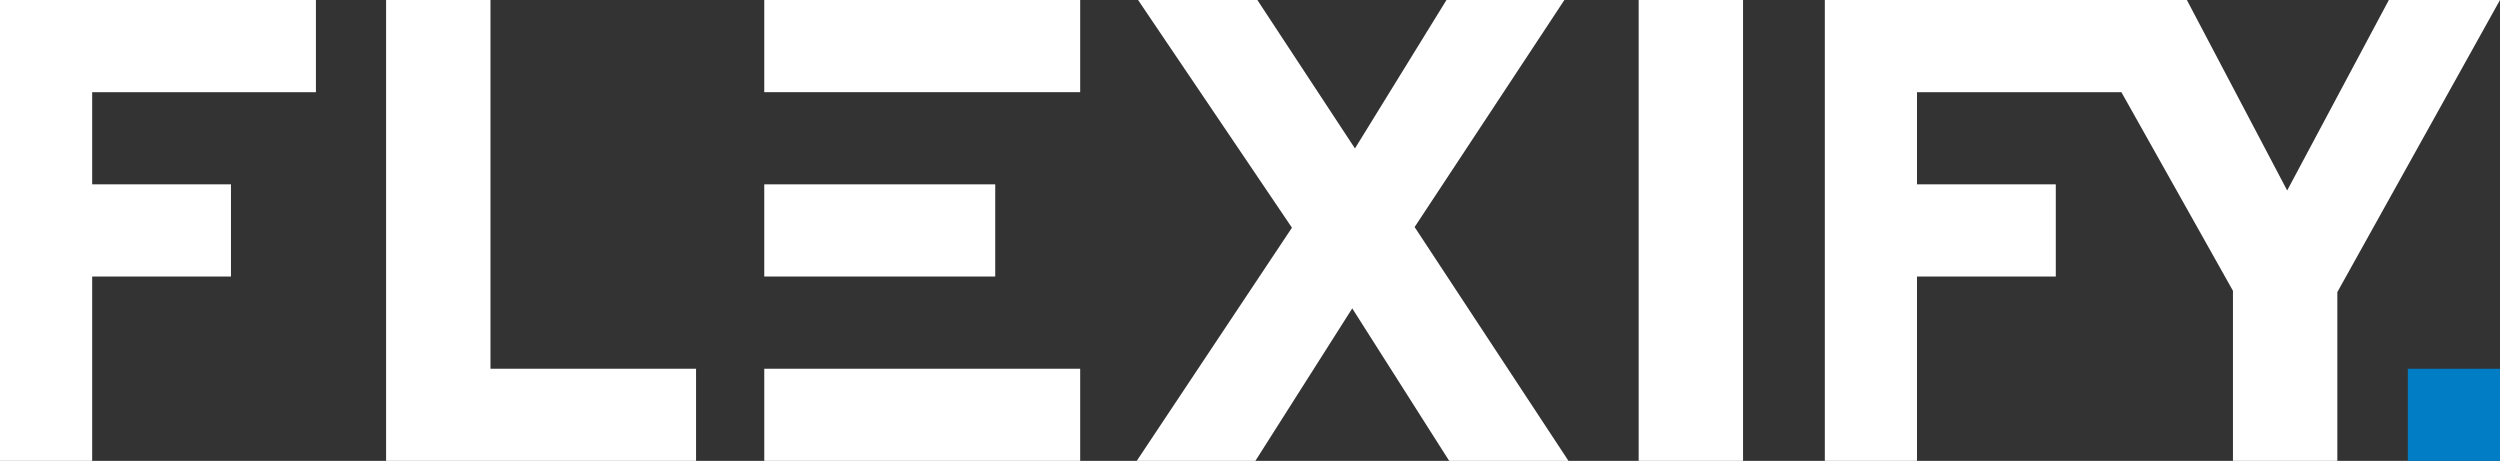 <svg xmlns="http://www.w3.org/2000/svg" viewBox="0 0 841.89 155.21"><rect x="0" y="0" width="841.89" height="155.21" fill="#333333" stroke="none"/><defs><style>.cls-1{fill:#fff;}.cls-2{fill:#007dc5;}</style></defs><g id="Lager_2" data-name="Lager 2"><g id="Layer_1" data-name="Layer 1"><polygon class="cls-1" points="165.17 0 130.02 0 130.02 155.21 234.4 155.21 234.4 124.17 165.17 124.17 165.17 0"/><polygon class="cls-1" points="526.82 0 487.11 0 456.29 49.99 423.42 0 383.25 0 435.07 76.68 382.8 155.21 422.75 155.21 455.38 103.85 488.03 155.21 528.2 155.21 476.38 76.46 526.82 0"/><rect class="cls-1" x="551.83" width="35.15" height="155.21"/><polygon class="cls-1" points="804.46 0 770.22 64.14 736.44 0 720.91 0 696.95 0 645.56 0 614.52 0 614.52 31.04 614.52 62.08 614.52 93.12 614.52 155.21 645.56 155.21 645.56 93.12 692.3 93.12 692.3 62.08 645.56 62.08 645.56 31.04 714.39 31.04 751.96 97.92 751.96 155.21 787.11 155.21 787.11 98.37 841.89 0 804.46 0"/><rect class="cls-1" x="257.37" width="106.39" height="31.04"/><rect class="cls-1" x="257.37" y="124.17" width="106.39" height="31.04"/><rect class="cls-1" x="257.37" y="62.08" width="77.78" height="31.04"/><polygon class="cls-1" points="0 0 0 31.04 0 62.08 0 93.12 0 155.21 31.04 155.21 31.04 93.12 77.78 93.12 77.78 62.08 31.04 62.08 31.04 31.04 106.39 31.04 106.39 0 31.04 0 0 0"/><rect class="cls-2" x="810.85" y="124.17" width="31.04" height="31.04"/></g></g></svg>